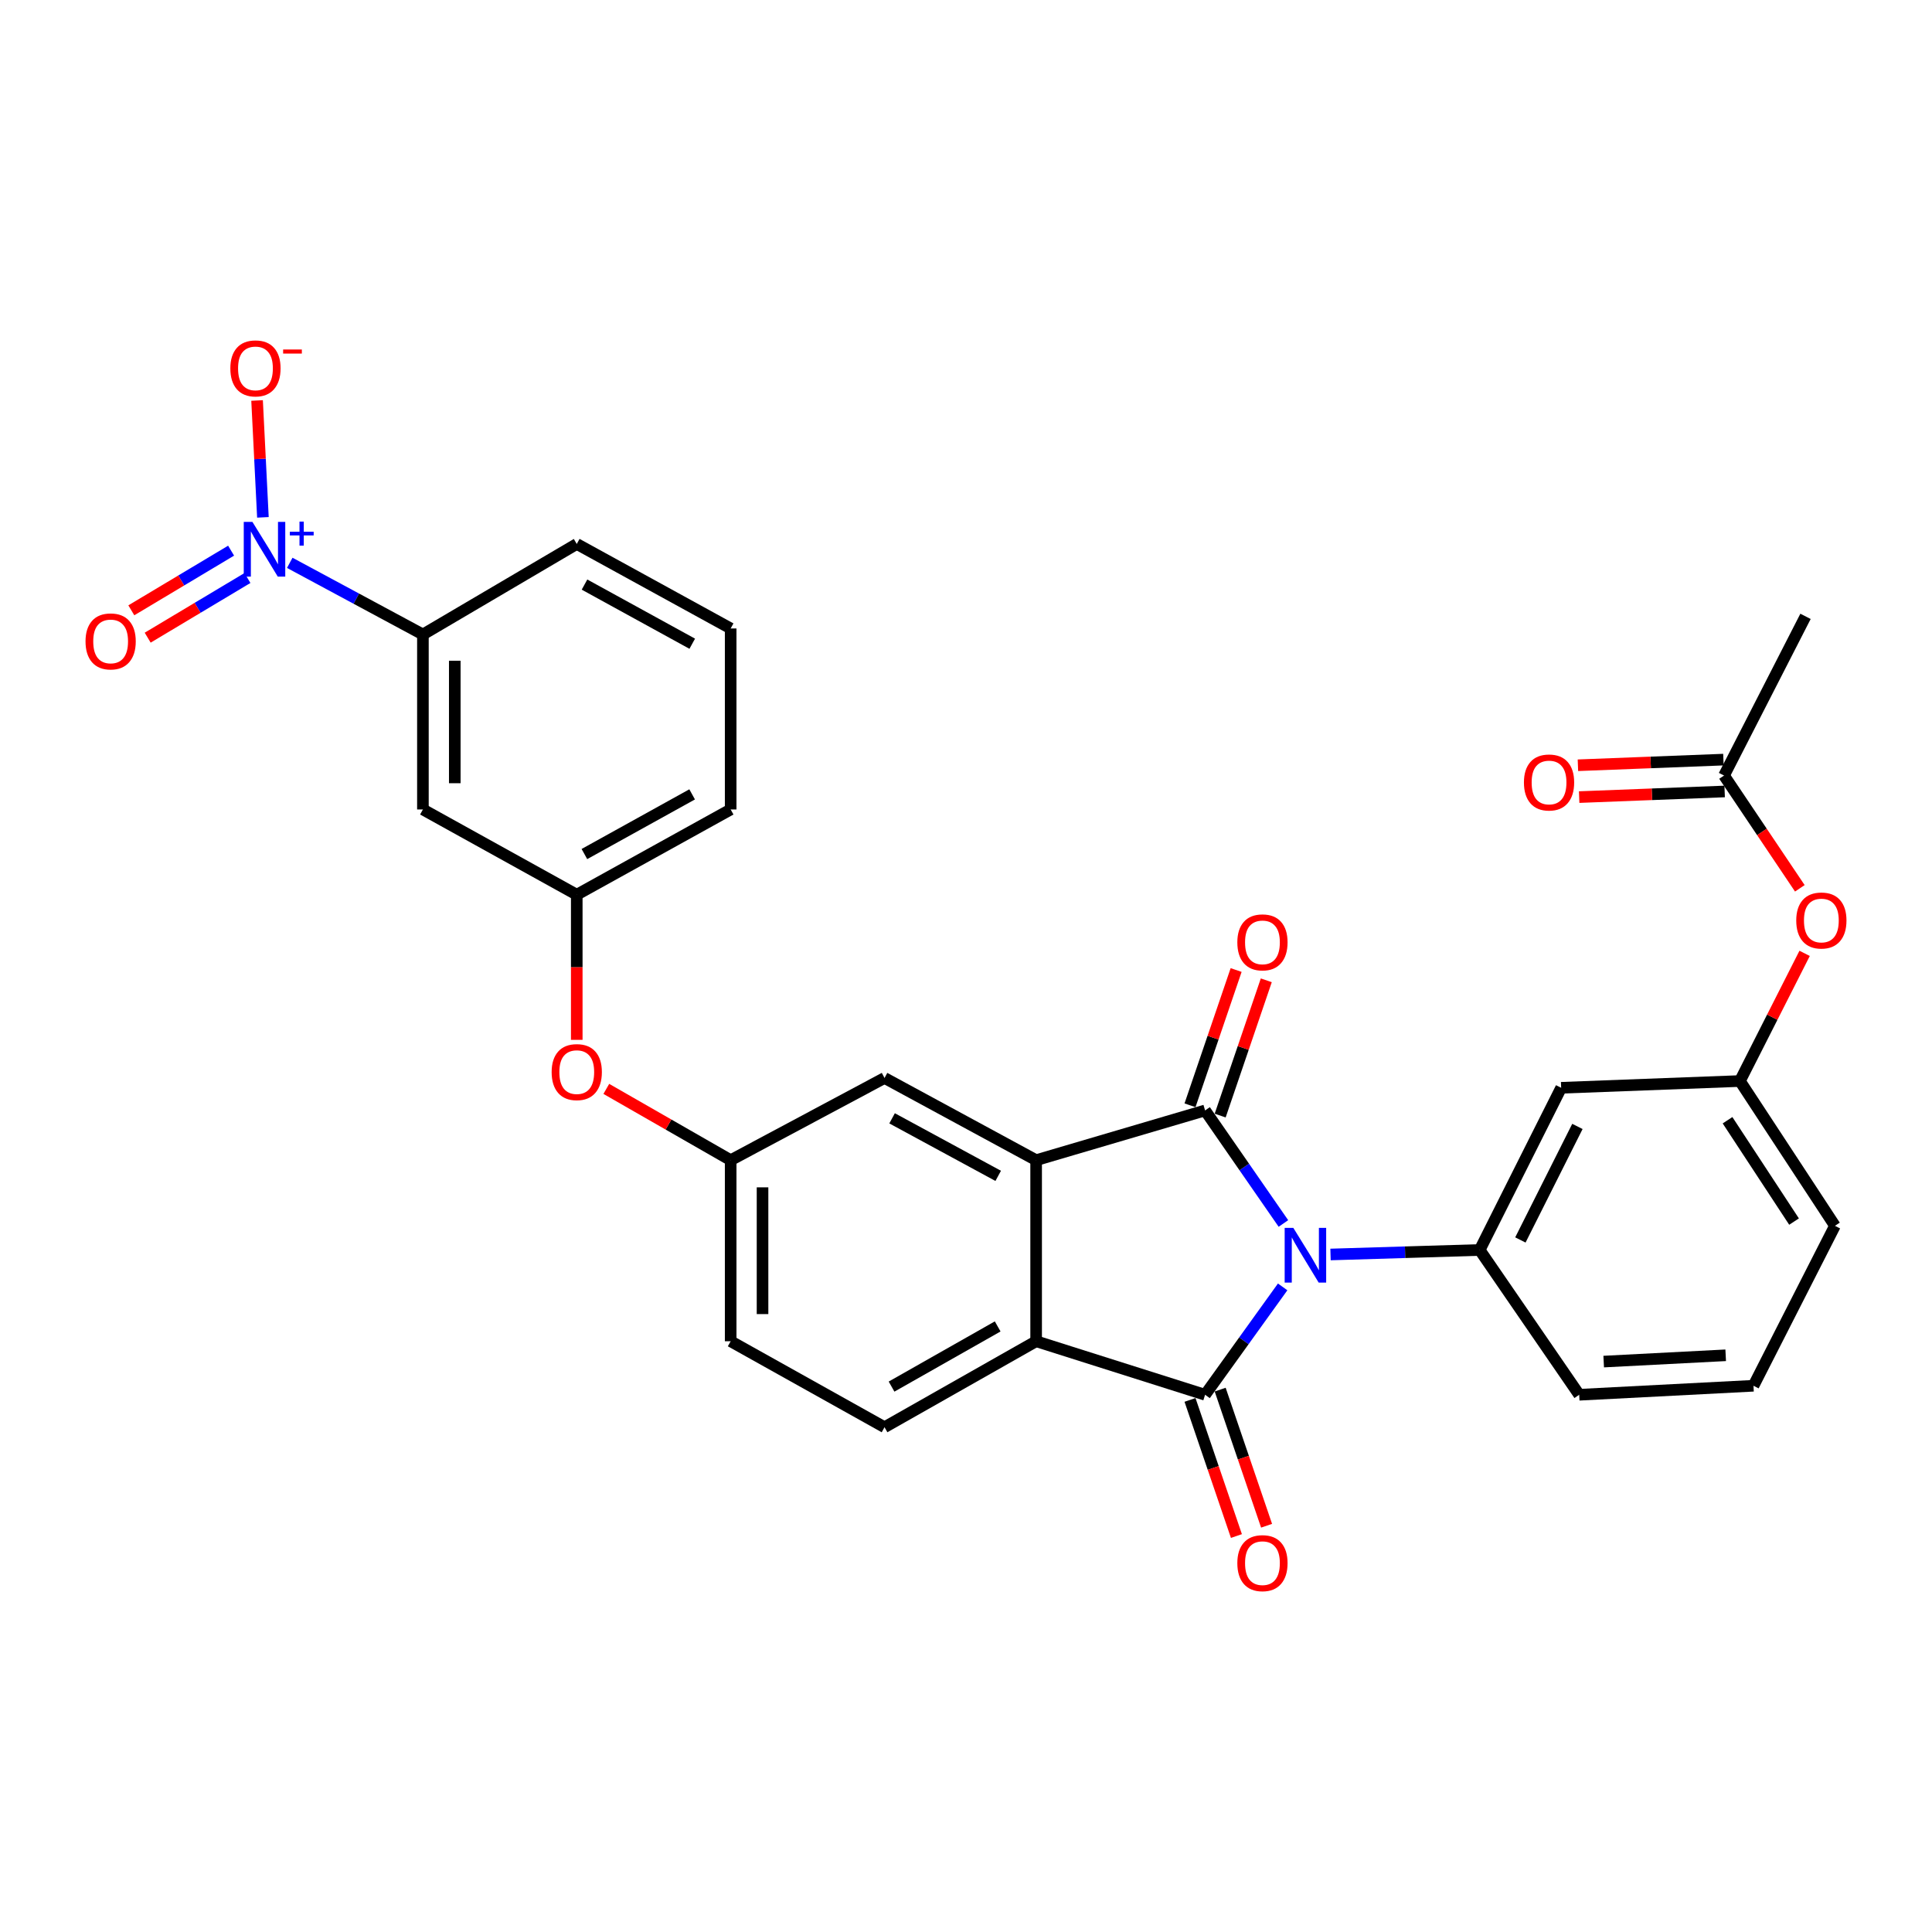 <?xml version='1.0' encoding='iso-8859-1'?>
<svg version='1.1' baseProfile='full'
              xmlns='http://www.w3.org/2000/svg'
                      xmlns:rdkit='http://www.rdkit.org/xml'
                      xmlns:xlink='http://www.w3.org/1999/xlink'
                  xml:space='preserve'
width='1000px' height='1000px' viewBox='0 0 1000 1000'>
<!-- END OF HEADER -->
<rect style='opacity:1.0;fill:#FFFFFF;stroke:none' width='1000' height='1000' x='0' y='0'> </rect>
<path class='bond-0' d='M 664.292,633.27 L 644.022,604.015' style='fill:none;fill-rule:evenodd;stroke:#0000FF;stroke-width:6px;stroke-linecap:butt;stroke-linejoin:miter;stroke-opacity:1' />
<path class='bond-0' d='M 644.022,604.015 L 623.752,574.76' style='fill:none;fill-rule:evenodd;stroke:#000000;stroke-width:6px;stroke-linecap:butt;stroke-linejoin:miter;stroke-opacity:1' />
<path class='bond-1' d='M 663.902,666.094 L 643.827,694.011' style='fill:none;fill-rule:evenodd;stroke:#0000FF;stroke-width:6px;stroke-linecap:butt;stroke-linejoin:miter;stroke-opacity:1' />
<path class='bond-1' d='M 643.827,694.011 L 623.752,721.929' style='fill:none;fill-rule:evenodd;stroke:#000000;stroke-width:6px;stroke-linecap:butt;stroke-linejoin:miter;stroke-opacity:1' />
<path class='bond-5' d='M 688.679,649.318 L 727.28,648.153' style='fill:none;fill-rule:evenodd;stroke:#0000FF;stroke-width:6px;stroke-linecap:butt;stroke-linejoin:miter;stroke-opacity:1' />
<path class='bond-5' d='M 727.28,648.153 L 765.882,646.988' style='fill:none;fill-rule:evenodd;stroke:#000000;stroke-width:6px;stroke-linecap:butt;stroke-linejoin:miter;stroke-opacity:1' />
<path class='bond-2' d='M 623.752,574.76 L 536.302,600.51' style='fill:none;fill-rule:evenodd;stroke:#000000;stroke-width:6px;stroke-linecap:butt;stroke-linejoin:miter;stroke-opacity:1' />
<path class='bond-10' d='M 631.558,577.421 L 643.495,542.414' style='fill:none;fill-rule:evenodd;stroke:#000000;stroke-width:6px;stroke-linecap:butt;stroke-linejoin:miter;stroke-opacity:1' />
<path class='bond-10' d='M 643.495,542.414 L 655.431,507.407' style='fill:none;fill-rule:evenodd;stroke:#FF0000;stroke-width:6px;stroke-linecap:butt;stroke-linejoin:miter;stroke-opacity:1' />
<path class='bond-10' d='M 615.946,572.098 L 627.883,537.091' style='fill:none;fill-rule:evenodd;stroke:#000000;stroke-width:6px;stroke-linecap:butt;stroke-linejoin:miter;stroke-opacity:1' />
<path class='bond-10' d='M 627.883,537.091 L 639.819,502.084' style='fill:none;fill-rule:evenodd;stroke:#FF0000;stroke-width:6px;stroke-linecap:butt;stroke-linejoin:miter;stroke-opacity:1' />
<path class='bond-3' d='M 623.752,721.929 L 536.302,694.227' style='fill:none;fill-rule:evenodd;stroke:#000000;stroke-width:6px;stroke-linecap:butt;stroke-linejoin:miter;stroke-opacity:1' />
<path class='bond-11' d='M 615.946,724.591 L 627.958,759.818' style='fill:none;fill-rule:evenodd;stroke:#000000;stroke-width:6px;stroke-linecap:butt;stroke-linejoin:miter;stroke-opacity:1' />
<path class='bond-11' d='M 627.958,759.818 L 639.969,795.045' style='fill:none;fill-rule:evenodd;stroke:#FF0000;stroke-width:6px;stroke-linecap:butt;stroke-linejoin:miter;stroke-opacity:1' />
<path class='bond-11' d='M 631.558,719.268 L 643.57,754.495' style='fill:none;fill-rule:evenodd;stroke:#000000;stroke-width:6px;stroke-linecap:butt;stroke-linejoin:miter;stroke-opacity:1' />
<path class='bond-11' d='M 643.57,754.495 L 655.581,789.722' style='fill:none;fill-rule:evenodd;stroke:#FF0000;stroke-width:6px;stroke-linecap:butt;stroke-linejoin:miter;stroke-opacity:1' />
<path class='bond-12' d='M 536.302,600.51 L 457.833,557.962' style='fill:none;fill-rule:evenodd;stroke:#000000;stroke-width:6px;stroke-linecap:butt;stroke-linejoin:miter;stroke-opacity:1' />
<path class='bond-12' d='M 516.669,608.628 L 461.741,578.845' style='fill:none;fill-rule:evenodd;stroke:#000000;stroke-width:6px;stroke-linecap:butt;stroke-linejoin:miter;stroke-opacity:1' />
<path class='bond-30' d='M 536.302,600.51 L 536.302,694.227' style='fill:none;fill-rule:evenodd;stroke:#000000;stroke-width:6px;stroke-linecap:butt;stroke-linejoin:miter;stroke-opacity:1' />
<path class='bond-8' d='M 536.302,694.227 L 457.833,738.726' style='fill:none;fill-rule:evenodd;stroke:#000000;stroke-width:6px;stroke-linecap:butt;stroke-linejoin:miter;stroke-opacity:1' />
<path class='bond-8' d='M 516.395,686.554 L 461.467,717.703' style='fill:none;fill-rule:evenodd;stroke:#000000;stroke-width:6px;stroke-linecap:butt;stroke-linejoin:miter;stroke-opacity:1' />
<path class='bond-4' d='M 149.977,291.32 L 184.437,309.865' style='fill:none;fill-rule:evenodd;stroke:#0000FF;stroke-width:6px;stroke-linecap:butt;stroke-linejoin:miter;stroke-opacity:1' />
<path class='bond-4' d='M 184.437,309.865 L 218.897,328.411' style='fill:none;fill-rule:evenodd;stroke:#000000;stroke-width:6px;stroke-linecap:butt;stroke-linejoin:miter;stroke-opacity:1' />
<path class='bond-13' d='M 136.084,267.782 L 134.573,237.535' style='fill:none;fill-rule:evenodd;stroke:#0000FF;stroke-width:6px;stroke-linecap:butt;stroke-linejoin:miter;stroke-opacity:1' />
<path class='bond-13' d='M 134.573,237.535 L 133.061,207.289' style='fill:none;fill-rule:evenodd;stroke:#FF0000;stroke-width:6px;stroke-linecap:butt;stroke-linejoin:miter;stroke-opacity:1' />
<path class='bond-14' d='M 119.617,285.018 L 93.795,300.459' style='fill:none;fill-rule:evenodd;stroke:#0000FF;stroke-width:6px;stroke-linecap:butt;stroke-linejoin:miter;stroke-opacity:1' />
<path class='bond-14' d='M 93.795,300.459 L 67.974,315.899' style='fill:none;fill-rule:evenodd;stroke:#FF0000;stroke-width:6px;stroke-linecap:butt;stroke-linejoin:miter;stroke-opacity:1' />
<path class='bond-14' d='M 128.082,299.175 L 102.261,314.615' style='fill:none;fill-rule:evenodd;stroke:#0000FF;stroke-width:6px;stroke-linecap:butt;stroke-linejoin:miter;stroke-opacity:1' />
<path class='bond-14' d='M 102.261,314.615 L 76.439,330.056' style='fill:none;fill-rule:evenodd;stroke:#FF0000;stroke-width:6px;stroke-linecap:butt;stroke-linejoin:miter;stroke-opacity:1' />
<path class='bond-7' d='M 765.882,646.988 L 808.053,563.039' style='fill:none;fill-rule:evenodd;stroke:#000000;stroke-width:6px;stroke-linecap:butt;stroke-linejoin:miter;stroke-opacity:1' />
<path class='bond-7' d='M 786.947,641.8 L 816.467,583.036' style='fill:none;fill-rule:evenodd;stroke:#000000;stroke-width:6px;stroke-linecap:butt;stroke-linejoin:miter;stroke-opacity:1' />
<path class='bond-23' d='M 765.882,646.988 L 817.391,721.929' style='fill:none;fill-rule:evenodd;stroke:#000000;stroke-width:6px;stroke-linecap:butt;stroke-linejoin:miter;stroke-opacity:1' />
<path class='bond-6' d='M 218.897,328.411 L 218.897,418.976' style='fill:none;fill-rule:evenodd;stroke:#000000;stroke-width:6px;stroke-linecap:butt;stroke-linejoin:miter;stroke-opacity:1' />
<path class='bond-6' d='M 235.392,341.995 L 235.392,405.391' style='fill:none;fill-rule:evenodd;stroke:#000000;stroke-width:6px;stroke-linecap:butt;stroke-linejoin:miter;stroke-opacity:1' />
<path class='bond-33' d='M 218.897,328.411 L 298.53,281.556' style='fill:none;fill-rule:evenodd;stroke:#000000;stroke-width:6px;stroke-linecap:butt;stroke-linejoin:miter;stroke-opacity:1' />
<path class='bond-16' d='M 808.053,563.039 L 900.579,559.539' style='fill:none;fill-rule:evenodd;stroke:#000000;stroke-width:6px;stroke-linecap:butt;stroke-linejoin:miter;stroke-opacity:1' />
<path class='bond-22' d='M 457.833,738.726 L 378.191,694.227' style='fill:none;fill-rule:evenodd;stroke:#000000;stroke-width:6px;stroke-linecap:butt;stroke-linejoin:miter;stroke-opacity:1' />
<path class='bond-9' d='M 218.897,418.976 L 298.53,463.099' style='fill:none;fill-rule:evenodd;stroke:#000000;stroke-width:6px;stroke-linecap:butt;stroke-linejoin:miter;stroke-opacity:1' />
<path class='bond-17' d='M 457.833,557.962 L 378.191,600.51' style='fill:none;fill-rule:evenodd;stroke:#000000;stroke-width:6px;stroke-linecap:butt;stroke-linejoin:miter;stroke-opacity:1' />
<path class='bond-15' d='M 892.36,401.418 L 911.975,430.604' style='fill:none;fill-rule:evenodd;stroke:#000000;stroke-width:6px;stroke-linecap:butt;stroke-linejoin:miter;stroke-opacity:1' />
<path class='bond-15' d='M 911.975,430.604 L 931.591,459.791' style='fill:none;fill-rule:evenodd;stroke:#FF0000;stroke-width:6px;stroke-linecap:butt;stroke-linejoin:miter;stroke-opacity:1' />
<path class='bond-21' d='M 892.04,393.177 L 854.386,394.636' style='fill:none;fill-rule:evenodd;stroke:#000000;stroke-width:6px;stroke-linecap:butt;stroke-linejoin:miter;stroke-opacity:1' />
<path class='bond-21' d='M 854.386,394.636 L 816.732,396.095' style='fill:none;fill-rule:evenodd;stroke:#FF0000;stroke-width:6px;stroke-linecap:butt;stroke-linejoin:miter;stroke-opacity:1' />
<path class='bond-21' d='M 892.679,409.659 L 855.025,411.118' style='fill:none;fill-rule:evenodd;stroke:#000000;stroke-width:6px;stroke-linecap:butt;stroke-linejoin:miter;stroke-opacity:1' />
<path class='bond-21' d='M 855.025,411.118 L 817.371,412.577' style='fill:none;fill-rule:evenodd;stroke:#FF0000;stroke-width:6px;stroke-linecap:butt;stroke-linejoin:miter;stroke-opacity:1' />
<path class='bond-27' d='M 892.36,401.418 L 934.531,319.027' style='fill:none;fill-rule:evenodd;stroke:#000000;stroke-width:6px;stroke-linecap:butt;stroke-linejoin:miter;stroke-opacity:1' />
<path class='bond-18' d='M 900.579,559.539 L 917.325,526.499' style='fill:none;fill-rule:evenodd;stroke:#000000;stroke-width:6px;stroke-linecap:butt;stroke-linejoin:miter;stroke-opacity:1' />
<path class='bond-18' d='M 917.325,526.499 L 934.07,493.459' style='fill:none;fill-rule:evenodd;stroke:#FF0000;stroke-width:6px;stroke-linecap:butt;stroke-linejoin:miter;stroke-opacity:1' />
<path class='bond-31' d='M 900.579,559.539 L 949.761,634.48' style='fill:none;fill-rule:evenodd;stroke:#000000;stroke-width:6px;stroke-linecap:butt;stroke-linejoin:miter;stroke-opacity:1' />
<path class='bond-31' d='M 894.167,579.83 L 928.594,632.289' style='fill:none;fill-rule:evenodd;stroke:#000000;stroke-width:6px;stroke-linecap:butt;stroke-linejoin:miter;stroke-opacity:1' />
<path class='bond-20' d='M 378.191,600.51 L 346.008,582.058' style='fill:none;fill-rule:evenodd;stroke:#000000;stroke-width:6px;stroke-linecap:butt;stroke-linejoin:miter;stroke-opacity:1' />
<path class='bond-20' d='M 346.008,582.058 L 313.826,563.607' style='fill:none;fill-rule:evenodd;stroke:#FF0000;stroke-width:6px;stroke-linecap:butt;stroke-linejoin:miter;stroke-opacity:1' />
<path class='bond-32' d='M 378.191,600.51 L 378.191,694.227' style='fill:none;fill-rule:evenodd;stroke:#000000;stroke-width:6px;stroke-linecap:butt;stroke-linejoin:miter;stroke-opacity:1' />
<path class='bond-32' d='M 394.686,614.567 L 394.686,680.17' style='fill:none;fill-rule:evenodd;stroke:#000000;stroke-width:6px;stroke-linecap:butt;stroke-linejoin:miter;stroke-opacity:1' />
<path class='bond-19' d='M 298.53,463.099 L 298.53,500.662' style='fill:none;fill-rule:evenodd;stroke:#000000;stroke-width:6px;stroke-linecap:butt;stroke-linejoin:miter;stroke-opacity:1' />
<path class='bond-19' d='M 298.53,500.662 L 298.53,538.224' style='fill:none;fill-rule:evenodd;stroke:#FF0000;stroke-width:6px;stroke-linecap:butt;stroke-linejoin:miter;stroke-opacity:1' />
<path class='bond-29' d='M 298.53,463.099 L 378.191,418.976' style='fill:none;fill-rule:evenodd;stroke:#000000;stroke-width:6px;stroke-linecap:butt;stroke-linejoin:miter;stroke-opacity:1' />
<path class='bond-29' d='M 302.487,442.052 L 358.25,411.165' style='fill:none;fill-rule:evenodd;stroke:#000000;stroke-width:6px;stroke-linecap:butt;stroke-linejoin:miter;stroke-opacity:1' />
<path class='bond-25' d='M 817.391,721.929 L 907.599,717.265' style='fill:none;fill-rule:evenodd;stroke:#000000;stroke-width:6px;stroke-linecap:butt;stroke-linejoin:miter;stroke-opacity:1' />
<path class='bond-25' d='M 830.07,704.757 L 893.216,701.492' style='fill:none;fill-rule:evenodd;stroke:#000000;stroke-width:6px;stroke-linecap:butt;stroke-linejoin:miter;stroke-opacity:1' />
<path class='bond-24' d='M 298.53,281.556 L 378.191,325.295' style='fill:none;fill-rule:evenodd;stroke:#000000;stroke-width:6px;stroke-linecap:butt;stroke-linejoin:miter;stroke-opacity:1' />
<path class='bond-24' d='M 302.541,302.576 L 358.303,333.193' style='fill:none;fill-rule:evenodd;stroke:#000000;stroke-width:6px;stroke-linecap:butt;stroke-linejoin:miter;stroke-opacity:1' />
<path class='bond-28' d='M 907.599,717.265 L 949.761,634.48' style='fill:none;fill-rule:evenodd;stroke:#000000;stroke-width:6px;stroke-linecap:butt;stroke-linejoin:miter;stroke-opacity:1' />
<path class='bond-26' d='M 378.191,325.295 L 378.191,418.976' style='fill:none;fill-rule:evenodd;stroke:#000000;stroke-width:6px;stroke-linecap:butt;stroke-linejoin:miter;stroke-opacity:1' />
<path  class='atom-0' d='M 669.423 635.55
L 678.703 650.55
Q 679.623 652.03, 681.103 654.71
Q 682.583 657.39, 682.663 657.55
L 682.663 635.55
L 686.423 635.55
L 686.423 663.87
L 682.543 663.87
L 672.583 647.47
Q 671.423 645.55, 670.183 643.35
Q 668.983 641.15, 668.623 640.47
L 668.623 663.87
L 664.943 663.87
L 664.943 635.55
L 669.423 635.55
' fill='#0000FF'/>
<path  class='atom-5' d='M 130.649 270.127
L 139.929 285.127
Q 140.849 286.607, 142.329 289.287
Q 143.809 291.967, 143.889 292.127
L 143.889 270.127
L 147.649 270.127
L 147.649 298.447
L 143.769 298.447
L 133.809 282.047
Q 132.649 280.127, 131.409 277.927
Q 130.209 275.727, 129.849 275.047
L 129.849 298.447
L 126.169 298.447
L 126.169 270.127
L 130.649 270.127
' fill='#0000FF'/>
<path  class='atom-5' d='M 150.025 275.232
L 155.015 275.232
L 155.015 269.978
L 157.233 269.978
L 157.233 275.232
L 162.354 275.232
L 162.354 277.133
L 157.233 277.133
L 157.233 282.413
L 155.015 282.413
L 155.015 277.133
L 150.025 277.133
L 150.025 275.232
' fill='#0000FF'/>
<path  class='atom-11' d='M 640.442 487.766
Q 640.442 480.966, 643.802 477.166
Q 647.162 473.366, 653.442 473.366
Q 659.722 473.366, 663.082 477.166
Q 666.442 480.966, 666.442 487.766
Q 666.442 494.646, 663.042 498.566
Q 659.642 502.446, 653.442 502.446
Q 647.202 502.446, 643.802 498.566
Q 640.442 494.686, 640.442 487.766
M 653.442 499.246
Q 657.762 499.246, 660.082 496.366
Q 662.442 493.446, 662.442 487.766
Q 662.442 482.206, 660.082 479.406
Q 657.762 476.566, 653.442 476.566
Q 649.122 476.566, 646.762 479.366
Q 644.442 482.166, 644.442 487.766
Q 644.442 493.486, 646.762 496.366
Q 649.122 499.246, 653.442 499.246
' fill='#FF0000'/>
<path  class='atom-12' d='M 640.442 809.083
Q 640.442 802.283, 643.802 798.483
Q 647.162 794.683, 653.442 794.683
Q 659.722 794.683, 663.082 798.483
Q 666.442 802.283, 666.442 809.083
Q 666.442 815.963, 663.042 819.883
Q 659.642 823.763, 653.442 823.763
Q 647.202 823.763, 643.802 819.883
Q 640.442 816.003, 640.442 809.083
M 653.442 820.563
Q 657.762 820.563, 660.082 817.683
Q 662.442 814.763, 662.442 809.083
Q 662.442 803.523, 660.082 800.723
Q 657.762 797.883, 653.442 797.883
Q 649.122 797.883, 646.762 800.683
Q 644.442 803.483, 644.442 809.083
Q 644.442 814.803, 646.762 817.683
Q 649.122 820.563, 653.442 820.563
' fill='#FF0000'/>
<path  class='atom-14' d='M 119.227 190.677
Q 119.227 183.877, 122.587 180.077
Q 125.947 176.277, 132.227 176.277
Q 138.507 176.277, 141.867 180.077
Q 145.227 183.877, 145.227 190.677
Q 145.227 197.557, 141.827 201.477
Q 138.427 205.357, 132.227 205.357
Q 125.987 205.357, 122.587 201.477
Q 119.227 197.597, 119.227 190.677
M 132.227 202.157
Q 136.547 202.157, 138.867 199.277
Q 141.227 196.357, 141.227 190.677
Q 141.227 185.117, 138.867 182.317
Q 136.547 179.477, 132.227 179.477
Q 127.907 179.477, 125.547 182.277
Q 123.227 185.077, 123.227 190.677
Q 123.227 196.397, 125.547 199.277
Q 127.907 202.157, 132.227 202.157
' fill='#FF0000'/>
<path  class='atom-14' d='M 146.547 180.899
L 156.236 180.899
L 156.236 183.011
L 146.547 183.011
L 146.547 180.899
' fill='#FF0000'/>
<path  class='atom-15' d='M 44.267 331.991
Q 44.267 325.191, 47.627 321.391
Q 50.987 317.591, 57.267 317.591
Q 63.547 317.591, 66.907 321.391
Q 70.267 325.191, 70.267 331.991
Q 70.267 338.871, 66.867 342.791
Q 63.467 346.671, 57.267 346.671
Q 51.027 346.671, 47.627 342.791
Q 44.267 338.911, 44.267 331.991
M 57.267 343.471
Q 61.587 343.471, 63.907 340.591
Q 66.267 337.671, 66.267 331.991
Q 66.267 326.431, 63.907 323.631
Q 61.587 320.791, 57.267 320.791
Q 52.947 320.791, 50.587 323.591
Q 48.267 326.391, 48.267 331.991
Q 48.267 337.711, 50.587 340.591
Q 52.947 343.471, 57.267 343.471
' fill='#FF0000'/>
<path  class='atom-19' d='M 929.733 476.448
Q 929.733 469.648, 933.093 465.848
Q 936.453 462.048, 942.733 462.048
Q 949.013 462.048, 952.373 465.848
Q 955.733 469.648, 955.733 476.448
Q 955.733 483.328, 952.333 487.248
Q 948.933 491.128, 942.733 491.128
Q 936.493 491.128, 933.093 487.248
Q 929.733 483.368, 929.733 476.448
M 942.733 487.928
Q 947.053 487.928, 949.373 485.048
Q 951.733 482.128, 951.733 476.448
Q 951.733 470.888, 949.373 468.088
Q 947.053 465.248, 942.733 465.248
Q 938.413 465.248, 936.053 468.048
Q 933.733 470.848, 933.733 476.448
Q 933.733 482.168, 936.053 485.048
Q 938.413 487.928, 942.733 487.928
' fill='#FF0000'/>
<path  class='atom-21' d='M 285.53 554.918
Q 285.53 548.118, 288.89 544.318
Q 292.25 540.518, 298.53 540.518
Q 304.81 540.518, 308.17 544.318
Q 311.53 548.118, 311.53 554.918
Q 311.53 561.798, 308.13 565.718
Q 304.73 569.598, 298.53 569.598
Q 292.29 569.598, 288.89 565.718
Q 285.53 561.838, 285.53 554.918
M 298.53 566.398
Q 302.85 566.398, 305.17 563.518
Q 307.53 560.598, 307.53 554.918
Q 307.53 549.358, 305.17 546.558
Q 302.85 543.718, 298.53 543.718
Q 294.21 543.718, 291.85 546.518
Q 289.53 549.318, 289.53 554.918
Q 289.53 560.638, 291.85 563.518
Q 294.21 566.398, 298.53 566.398
' fill='#FF0000'/>
<path  class='atom-22' d='M 788.785 405.008
Q 788.785 398.208, 792.145 394.408
Q 795.505 390.608, 801.785 390.608
Q 808.065 390.608, 811.425 394.408
Q 814.785 398.208, 814.785 405.008
Q 814.785 411.888, 811.385 415.808
Q 807.985 419.688, 801.785 419.688
Q 795.545 419.688, 792.145 415.808
Q 788.785 411.928, 788.785 405.008
M 801.785 416.488
Q 806.105 416.488, 808.425 413.608
Q 810.785 410.688, 810.785 405.008
Q 810.785 399.448, 808.425 396.648
Q 806.105 393.808, 801.785 393.808
Q 797.465 393.808, 795.105 396.608
Q 792.785 399.408, 792.785 405.008
Q 792.785 410.728, 795.105 413.608
Q 797.465 416.488, 801.785 416.488
' fill='#FF0000'/>
</svg>
